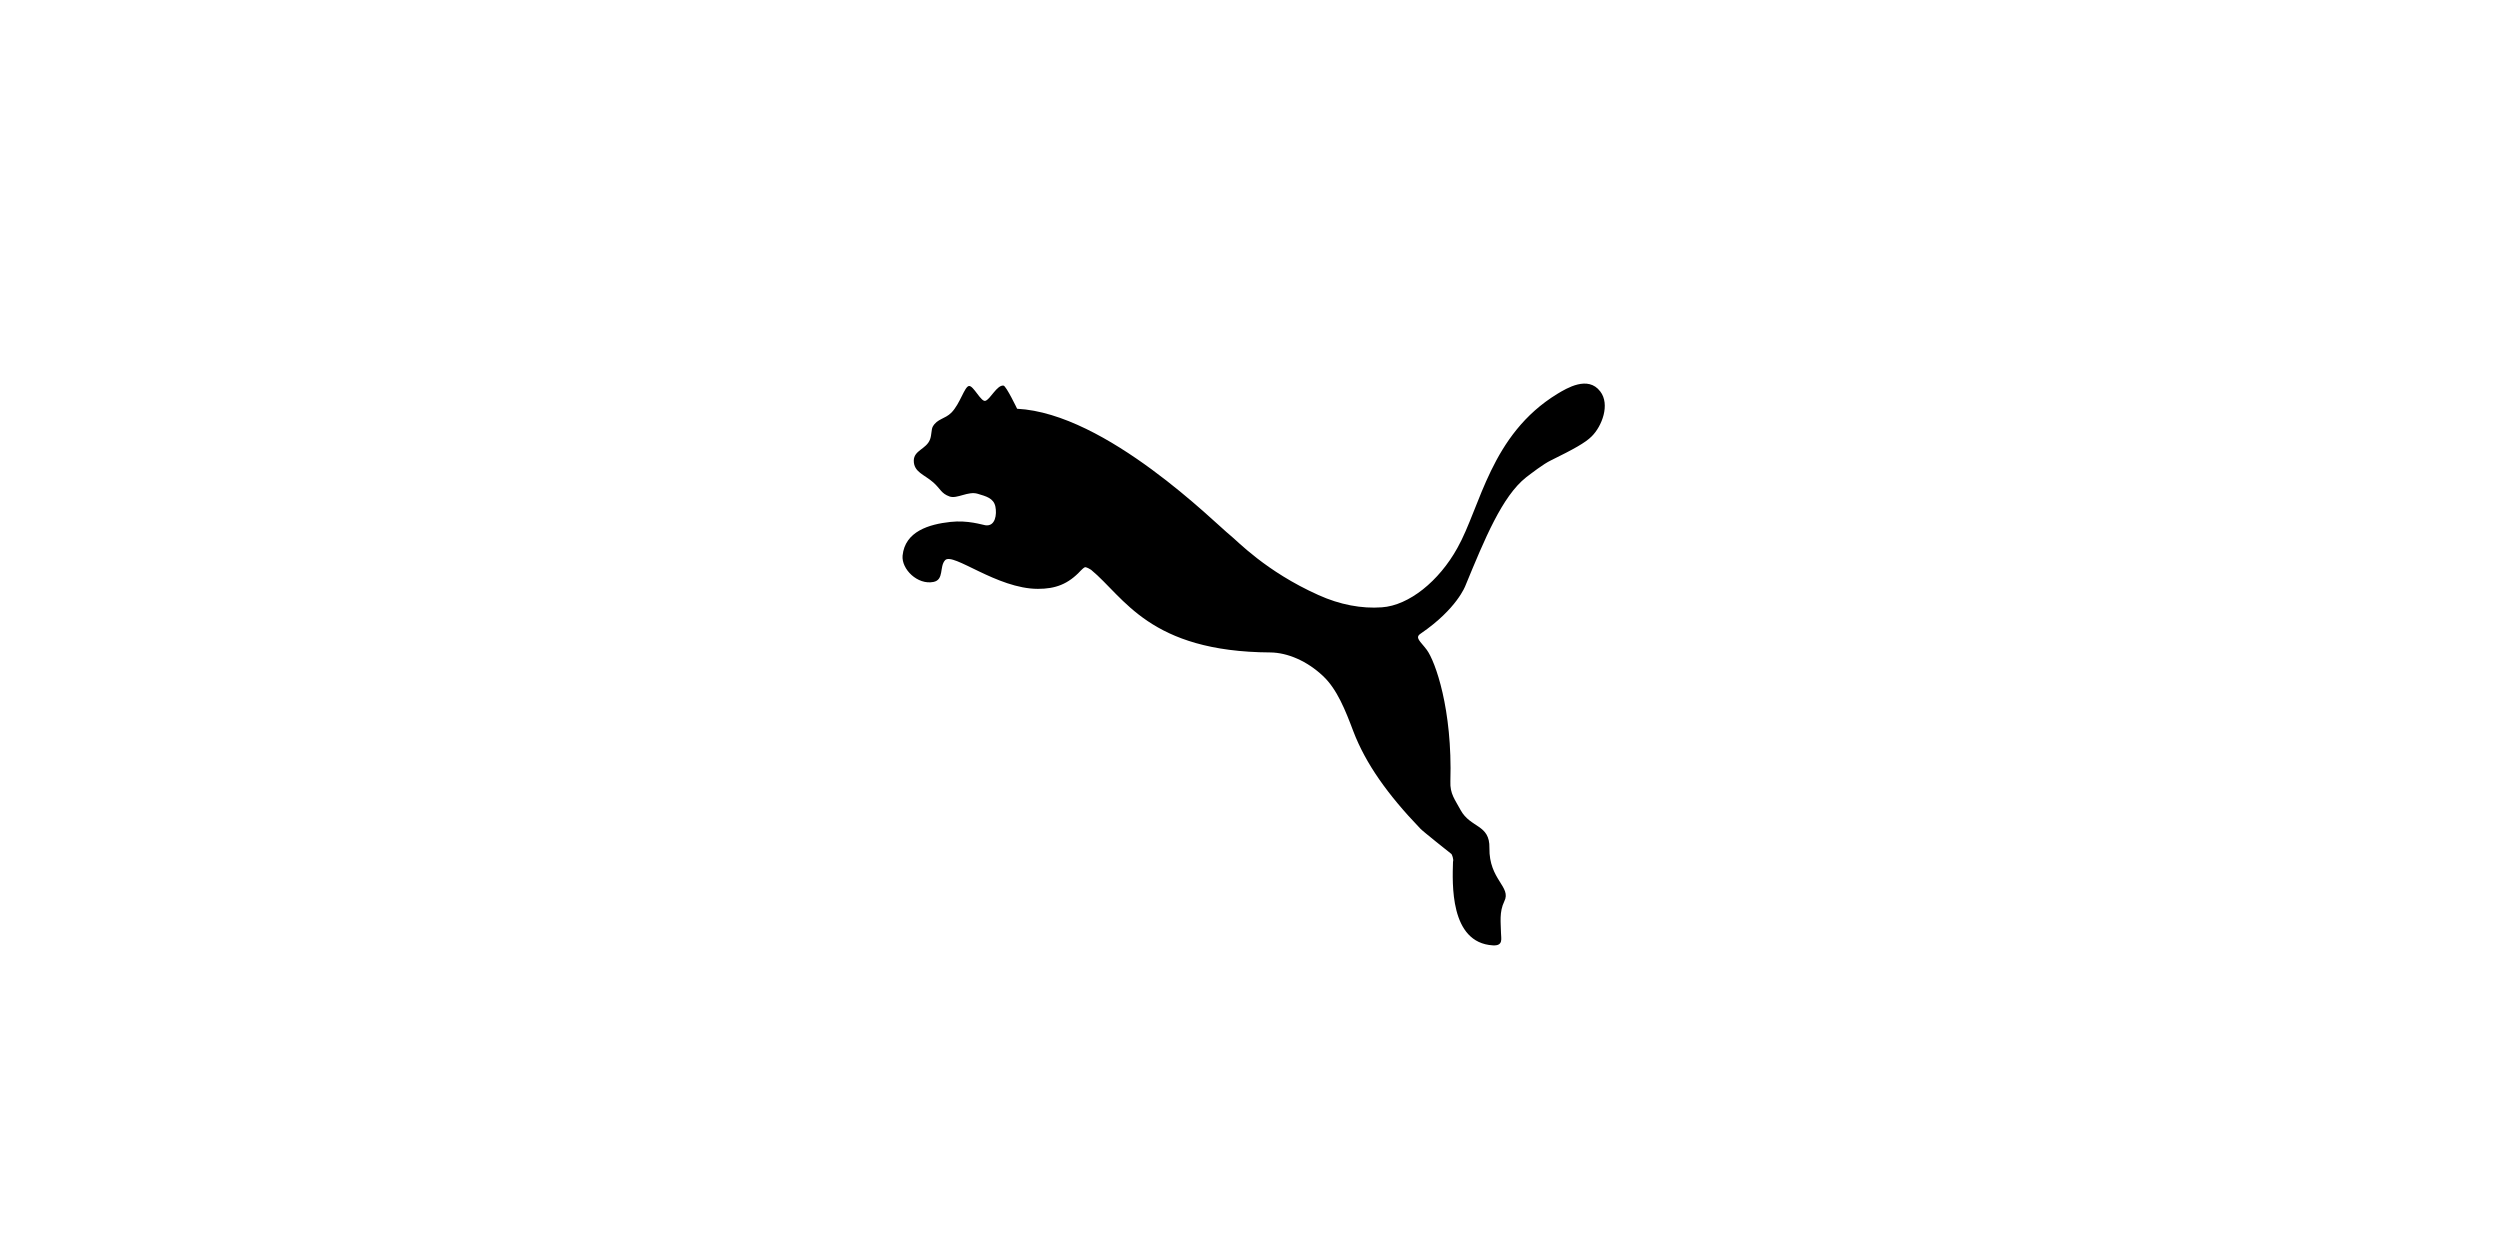 <svg width="280" height="140" viewBox="0 0 280 140" fill="none" xmlns="http://www.w3.org/2000/svg">
<path d="M179.227 43.842C177.861 42.029 175.473 43.48 174.421 44.114C166.934 48.692 165.83 56.753 163.223 61.382C161.17 65.086 157.809 67.809 154.769 68.02C152.519 68.186 150.081 67.736 147.661 66.642C141.74 63.986 138.55 60.549 137.773 59.942C136.179 58.685 123.912 46.286 113.917 45.781C113.917 45.781 112.697 43.23 112.393 43.186C111.663 43.099 110.914 44.72 110.372 44.89C109.88 45.069 109.02 43.148 108.52 43.232C108.019 43.303 107.532 45.225 106.556 46.216C105.836 46.939 104.961 46.893 104.466 47.791C104.296 48.117 104.355 48.692 104.162 49.219C103.747 50.31 102.356 50.424 102.343 51.59C102.343 52.886 103.513 53.133 104.535 54.036C105.348 54.758 105.404 55.269 106.353 55.607C107.196 55.906 108.424 54.971 109.512 55.306C110.418 55.583 111.29 55.781 111.485 56.745C111.662 57.617 111.485 58.983 110.367 58.83C110.003 58.779 108.411 58.238 106.443 58.456C104.067 58.717 101.355 59.507 101.089 62.231C100.953 63.753 102.774 65.534 104.547 65.178C105.763 64.935 105.189 63.455 105.853 62.741C106.729 61.821 111.662 65.952 116.248 65.952C118.192 65.952 119.629 65.442 121.058 63.894C121.185 63.797 121.361 63.549 121.566 63.523C121.751 63.549 122.096 63.741 122.205 63.821C125.911 66.87 128.705 73.002 142.294 73.074C144.202 73.098 146.388 74.023 148.179 75.715C149.752 77.188 150.682 79.543 151.579 81.922C152.949 85.504 155.384 88.961 159.09 92.818C159.285 93.047 162.335 95.473 162.563 95.651C162.604 95.687 162.838 96.219 162.736 96.519C162.672 98.865 162.335 105.6 167.211 105.882C168.409 105.95 168.111 105.095 168.111 104.488C168.095 103.326 167.9 102.156 168.481 100.95C169.312 99.323 166.759 98.539 166.815 94.976C166.875 92.311 164.699 92.762 163.588 90.728C162.964 89.56 162.382 88.917 162.443 87.507C162.681 79.412 160.749 74.079 159.805 72.79C159.059 71.792 158.417 71.419 159.126 70.957C163.192 68.181 164.124 65.6 164.124 65.6C166.287 60.36 168.241 55.583 170.925 53.461C171.469 53.051 172.853 51.964 173.715 51.556C176.217 50.323 177.559 49.59 178.266 48.876C179.431 47.728 180.347 45.293 179.229 43.842H179.227Z" fill="black"/>
</svg>
